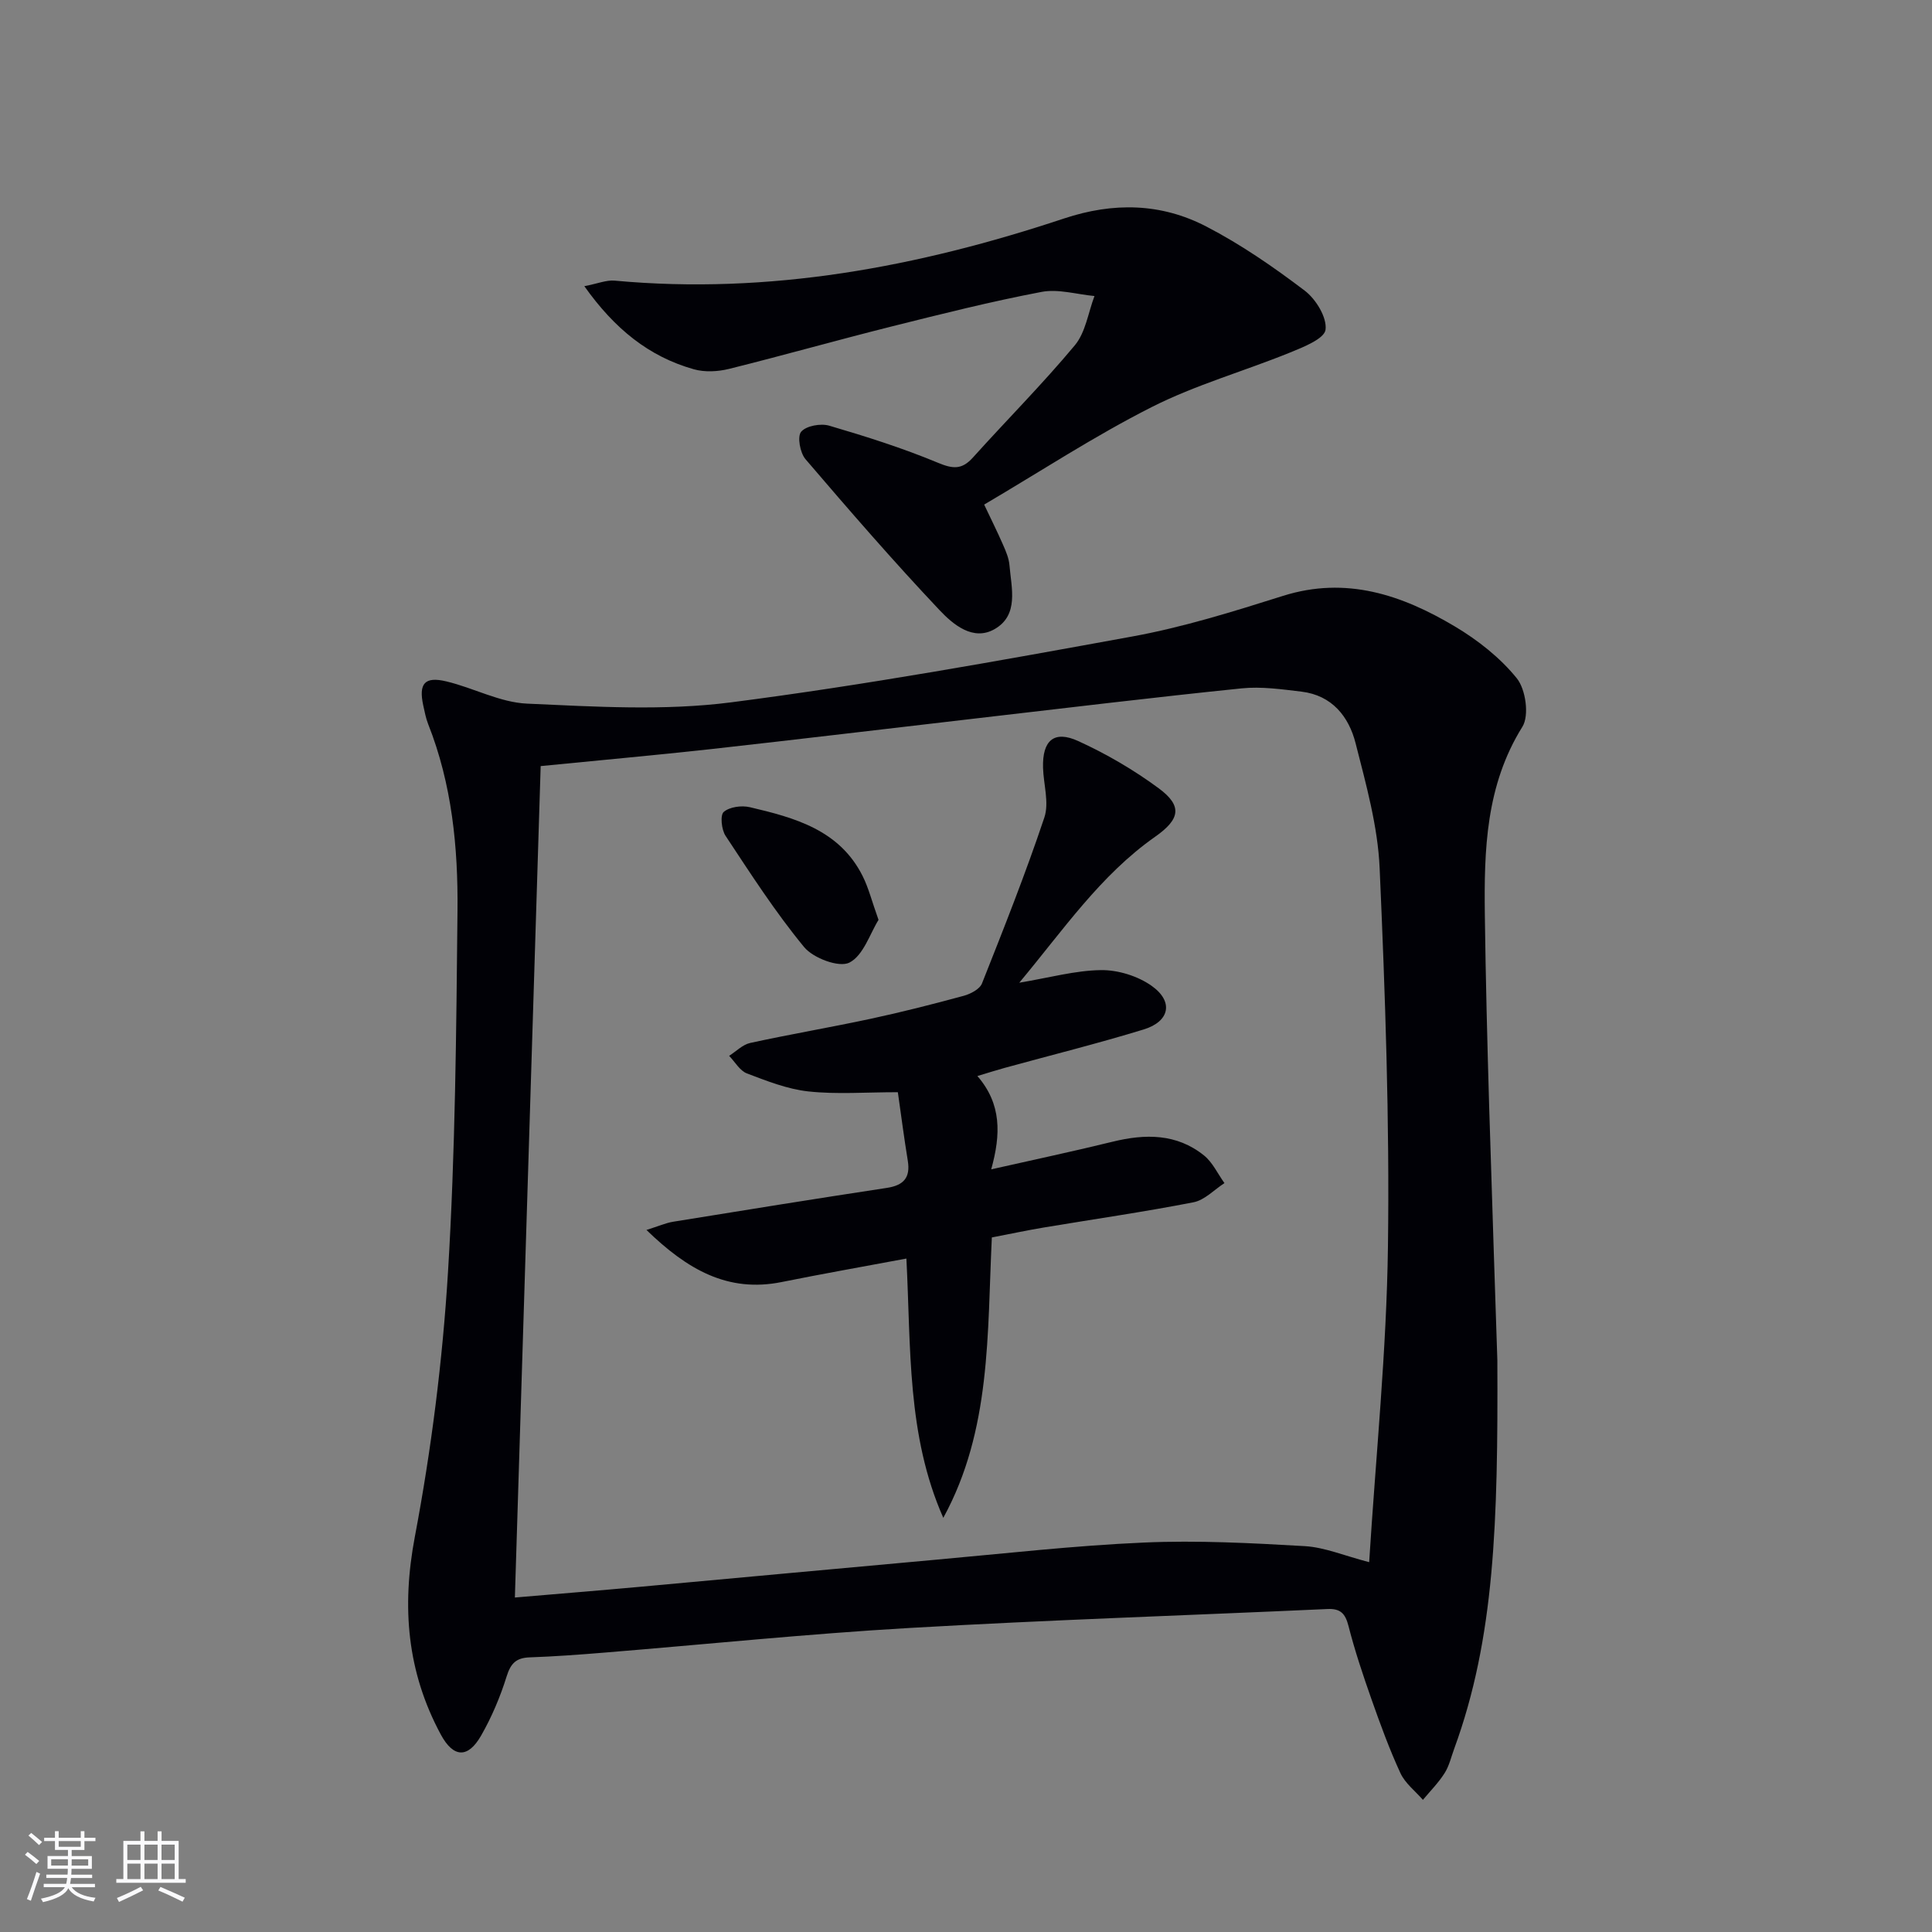 <svg enable-background="new 0 0 400 400" viewBox="0 0 400 400" xmlns="http://www.w3.org/2000/svg"><rect x="0" y="0" width="400" height="400" fill="#808080" stroke="none"/><g fill="#010106"><path d="m310.01 281.6c.15 33.64-.55 57.53-8.93 80.45-.63 1.71-1.04 3.57-2 5.07-1.26 1.99-2.96 3.69-4.48 5.52-1.59-1.83-3.68-3.42-4.66-5.54-2.29-4.96-4.17-10.13-5.99-15.29-1.76-5-3.45-10.04-4.76-15.17-.66-2.56-1.63-3.63-4.34-3.51-28.89 1.32-57.81 2.26-86.68 3.93-21.06 1.22-42.07 3.39-63.1 5.1-5.13.42-10.27.8-15.42.98-2.79.1-3.92 1.25-4.76 3.95-1.32 4.23-3.09 8.42-5.29 12.26-2.71 4.73-5.73 4.61-8.34-.24-6.97-12.94-8.14-26.34-5.37-40.95 3.41-18.05 5.74-36.43 6.86-54.76 1.52-24.89 1.72-49.88 1.97-74.83.13-13.14-1.15-26.23-6.08-38.67-.48-1.22-.72-2.55-1.01-3.84-.98-4.53.28-6.06 4.76-4.99 5.64 1.34 11.1 4.36 16.73 4.61 14.07.63 28.38 1.52 42.27-.27 27.8-3.58 55.44-8.6 83.03-13.63 10.57-1.93 20.94-5.17 31.21-8.41 13.1-4.13 24.63-.19 35.57 6.32 4.77 2.84 9.4 6.48 12.85 10.76 1.84 2.29 2.59 7.69 1.15 10.01-7.59 12.17-7.95 25.5-7.78 39.01.17 13.14.51 26.29.89 39.42.63 20.79 1.34 41.57 1.7 52.71zm-198.07-122.99c-1.78 57.37-3.56 114.62-5.34 172.14 8.75-.75 17.34-1.44 25.92-2.22 20.35-1.85 40.69-3.76 61.04-5.59 14.41-1.29 28.8-2.94 43.24-3.57 11.08-.49 22.24.1 33.33.74 4.13.24 8.17 1.98 13.34 3.32 1.4-22.28 3.61-43.81 3.89-65.36.35-26.1-.57-52.24-1.72-78.33-.38-8.67-2.81-17.33-4.97-25.83-1.4-5.55-4.9-9.95-11.19-10.71-4.11-.49-8.34-1.1-12.42-.68-18.18 1.86-36.32 4.06-54.47 6.16-18.48 2.14-36.94 4.36-55.43 6.42-11.52 1.27-23.08 2.3-35.22 3.51z"/><path d="m120.98 59.25c2.8-.54 4.57-1.3 6.26-1.15 32.03 2.97 62.87-2.83 93.04-12.86 10.26-3.41 20.1-3.2 29.46 1.65 7.17 3.71 13.92 8.38 20.37 13.27 2.33 1.76 4.65 5.56 4.33 8.1-.24 1.88-4.59 3.61-7.38 4.74-9.5 3.86-19.5 6.67-28.61 11.28-11.83 5.98-22.98 13.3-34.69 20.19 1.4 2.96 2.72 5.6 3.9 8.3.6 1.36 1.22 2.81 1.34 4.26.4 4.73 1.99 10.28-3.04 13.2-4.48 2.6-8.64-.95-11.43-3.9-9.57-10.13-18.7-20.67-27.76-31.26-1.13-1.32-1.74-4.69-.9-5.68 1.05-1.24 4.07-1.78 5.84-1.25 7.6 2.23 15.18 4.63 22.48 7.67 3.12 1.3 4.96 1.45 7.24-1.08 7-7.78 14.41-15.21 21.11-23.25 2.22-2.67 2.76-6.75 4.06-10.19-3.67-.34-7.5-1.52-10.98-.85-10.41 1.98-20.72 4.57-31.01 7.15-11.26 2.82-22.43 5.99-33.69 8.79-2.31.57-5.03.71-7.28.07-9.28-2.62-16.37-8.34-22.66-17.2z"/><path d="m195.3 314.25c-7.57-17.12-6.68-35.13-7.64-53.68-8.75 1.64-17.3 3.14-25.81 4.86-11.16 2.25-19.53-2.56-28.01-10.78 2.47-.77 3.99-1.46 5.57-1.71 14.73-2.39 29.46-4.76 44.21-7 3.46-.53 4.9-2.11 4.33-5.62-.77-4.7-1.38-9.42-2.06-14.19-6.67 0-12.65.47-18.51-.16-4.34-.47-8.61-2.16-12.74-3.73-1.47-.56-2.47-2.39-3.68-3.64 1.45-.92 2.79-2.33 4.37-2.67 8.26-1.8 16.61-3.22 24.88-4.99 6.48-1.39 12.92-3.03 19.32-4.77 1.42-.39 3.31-1.37 3.78-2.56 4.51-11.37 9.03-22.76 12.91-34.35 1.03-3.06-.17-6.85-.27-10.31-.16-5.63 2.26-7.82 7.29-5.52 5.83 2.66 11.49 5.96 16.65 9.77 4.99 3.68 4.42 6.42-.72 10.03-11.34 7.96-19 19.28-28.14 30.23 6.25-1.04 11.59-2.54 16.93-2.61 3.53-.04 7.62 1.23 10.49 3.27 4.57 3.24 3.73 7.36-1.64 9.01-9.52 2.92-19.19 5.32-28.79 7.96-1.71.47-3.4 1.01-5.66 1.69 5.01 5.79 4.88 12.03 2.86 19.32 8.79-1.99 16.99-3.72 25.13-5.72 6.76-1.66 13.25-1.71 18.91 2.83 1.8 1.44 2.85 3.8 4.25 5.74-2.13 1.37-4.1 3.52-6.41 3.97-10.26 2-20.61 3.49-30.92 5.21-3.58.6-7.14 1.36-10.83 2.07-.97 19.86-.09 39.85-10.05 58.05z"/><path d="m181.89 190.45c-1.77 2.83-3.13 7.38-6.04 8.85-2.13 1.08-7.47-.92-9.36-3.21-5.97-7.24-11.08-15.19-16.27-23.04-.85-1.28-1.15-4.29-.38-4.95 1.22-1.05 3.7-1.38 5.41-.98 9.29 2.18 18.55 4.7 23.34 14.24 1.25 2.48 1.92 5.25 3.3 9.09z"/></g><path d="m5.17 384 .55-.58c.85.61 1.65 1.24 2.4 1.87l-.59.64c-.83-.73-1.62-1.38-2.36-1.93m1.22 9.53-.82-.34c.71-1.76 1.37-3.64 1.98-5.63.24.13.5.25.76.36-.6 1.67-1.24 3.54-1.92 5.61m-.5-13.5.57-.54c.56.44 1.31 1.06 2.26 1.87l-.64.64c-.68-.66-1.41-1.32-2.19-1.97m3.25.46h2.24v-1.36h.77v1.36h4.57v-1.36h.76v1.36h2.28v.69h-2.28v1.84h-2.64v1.26h4.18v2.64h-4.21c0 .45-.02.86-.05 1.21h4.32v.69h-4.38c-.04.34-.1.75-.19 1.22h5.15v.69h-4.82c.87 1.19 2.51 1.92 4.93 2.19-.17.32-.3.57-.37.76-2.77-.49-4.52-1.41-5.26-2.76-.56 1.26-2.3 2.23-5.24 2.9-.12-.24-.26-.48-.43-.72 2.73-.55 4.38-1.34 4.96-2.38h-4.38v-.69h4.65c.1-.38.17-.79.21-1.22h-4.32v-.69h4.4c.03-.34.05-.75.05-1.21h-4.2v-2.64h4.23v-1.26h-2.69v-1.84h-2.24zm1.46 4.46v1.29h3.45c.01-.4.02-.57.01-.53v-.32-.45h-3.46zm1.55-2.59h4.57v-1.19h-4.57zm6.11 2.59h-3.42v.77c-.01.19-.01.37-.02.53h3.44z" fill="#fafafc"/><path d="m32.63 379.16h.82v1.98h3.54v7.89h1.46v.78h-14.37v-.78h1.46v-7.89h3.54v-1.98h.82v1.98h2.73zm-3.49 11.48.5.73c-1.61.82-3.28 1.63-5 2.41-.13-.27-.28-.55-.44-.82 1.75-.72 3.4-1.49 4.94-2.32m-2.78-5.55h2.73v-3.18h-2.73zm0 3.95h2.73v-3.2h-2.73zm3.54-3.95h2.73v-3.18h-2.73zm0 3.95h2.73v-3.2h-2.73zm7.89 4.68c-1.84-.92-3.51-1.7-5.02-2.32l.45-.73c1.89.8 3.57 1.55 5.04 2.23zm-1.62-11.81h-2.73v3.18h2.73zm-2.73 7.13h2.73v-3.2h-2.73z" fill="#fafafc"/></svg>
